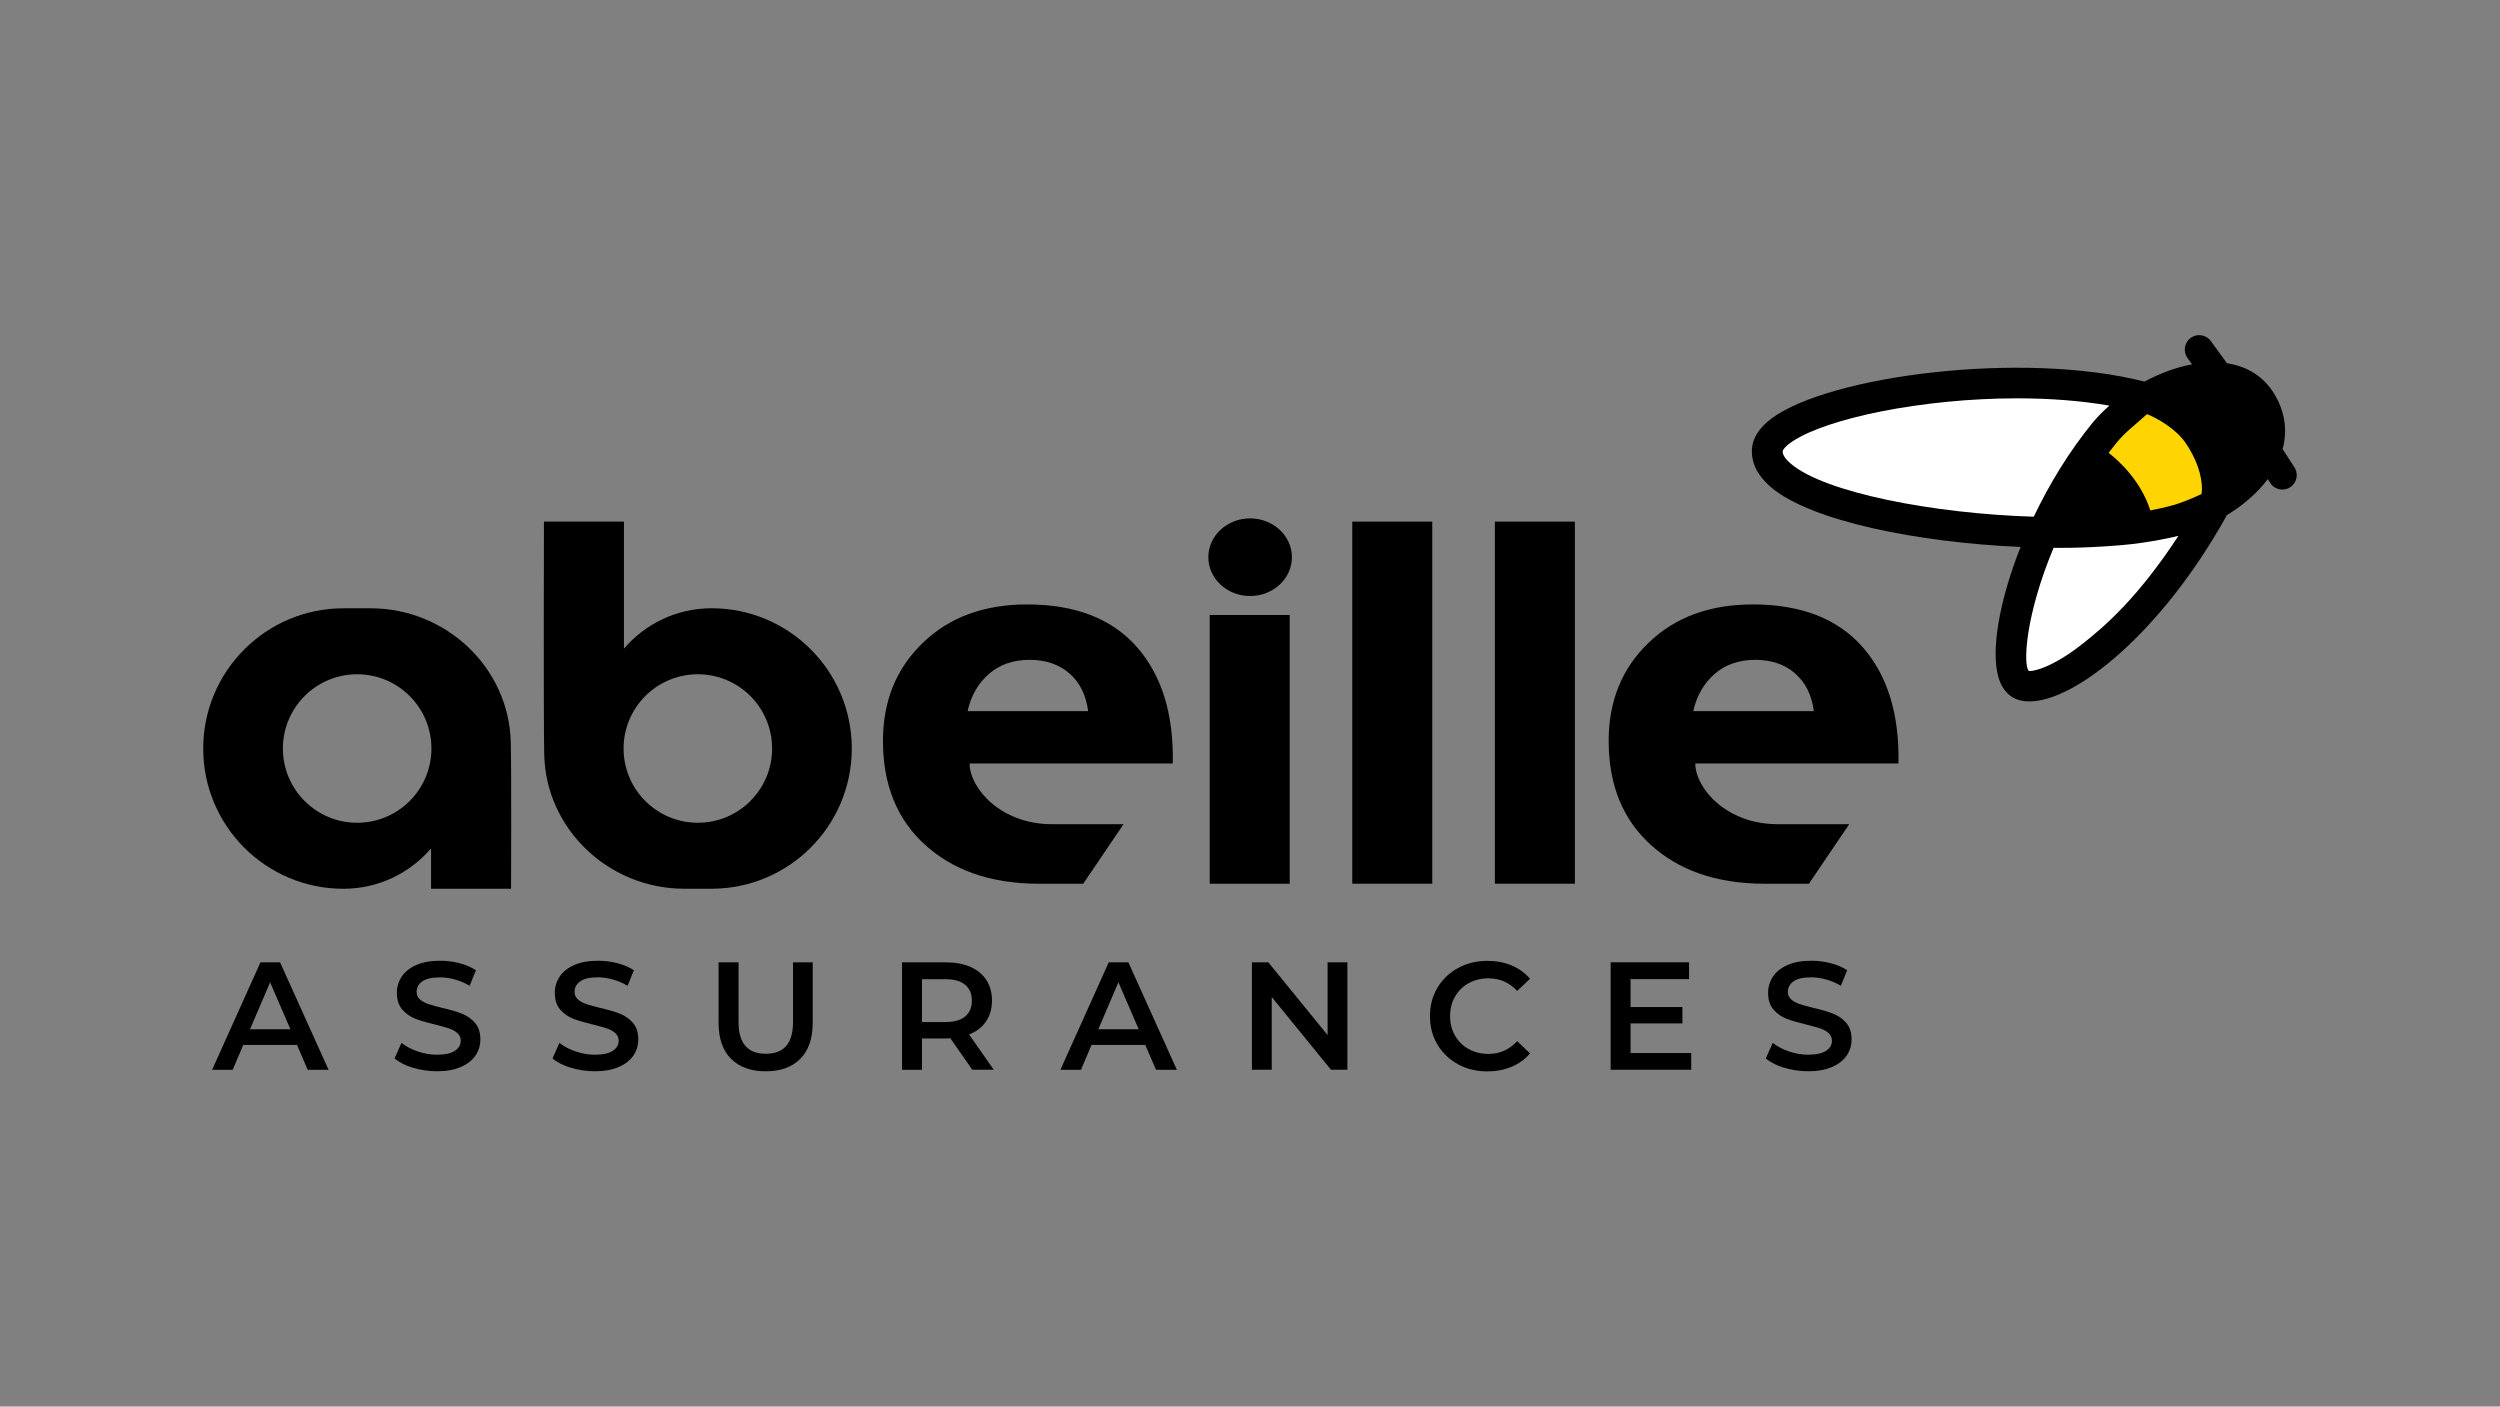 <?xml version="1.0" encoding="UTF-8"?>
<svg xmlns="http://www.w3.org/2000/svg" id="Calque_1" data-name="Calque 1" width="615" height="346" viewBox="0 0 615 346">
  <rect x="0" y="0" width="615" height="346" fill="#808080" stroke="none"/>
  <defs>
    <style>
      .cls-1 {
        fill: #fff;
      }

      .cls-2 {
        fill: #ffd501;
      }
    </style>
  </defs>
  <g>
    <path d="M564.43,114.97l-2.9-4.49c1.25-4.7,.54-9.4-2.16-13.75-2.55-4.1-6.51-6.61-11.53-7.37l-3.97-5.45c-1.15-1.59-3.37-1.94-4.96-.79-1.58,1.16-1.93,3.37-.78,4.96l1.12,1.54c-3.99,.75-8.01,2.27-11.71,4.25-30.03-7.65-77.45-1.45-91.64,9-3.17,2.34-4.84,4.97-4.93,7.81-.12,3.33,1.45,6.41,4.67,9.16,9.84,8.4,36.45,13.64,61.43,14.71-5.25,13.2-7.35,25.46-5.46,32.03,1.05,3.62,3.16,5,4.73,5.53,.88,.3,1.85,.44,2.9,.44,11.49,0,32.69-17.24,48.47-45.64,.03-.06,.07-.13,.1-.19,4.12-2.49,7.57-5.53,10.06-8.86l.61,.95c.68,1.05,1.82,1.62,2.98,1.62,.66,0,1.33-.19,1.92-.57,1.64-1.06,2.12-3.26,1.05-4.9Z"></path>
    <path class="cls-1" d="M499.05,165c.28,.32,4.99-.23,12.75-6.23,6.33-4.9,14.29-12,24.1-26.95,0,0-6.72,1.69-14.27,2.31-9.93,.82-16.45,.63-16.45,.63-7,16.77-7.48,28.69-6.13,30.24Z"></path>
    <path class="cls-1" d="M496.24,97.99c-23.23,0-46.69,4.88-55.25,10.57-1.91,1.27-2.43,2.18-2.45,2.4-.09,1.12,1.08,2.31,2.01,3.12,8.31,7.09,34.96,12.27,59.76,13.03,3.83-8.05,8.74-16.12,14.54-23.2,1.15-1.39,2.52-2.78,4.06-4.13-7.15-1.24-14.89-1.79-22.66-1.79Z"></path>
    <path class="cls-2" d="M528.17,101.88l-4.22,3.69c-1.22,1.06-2.29,2.15-3.19,3.24-.69,.84-1.37,1.71-2.04,2.59,2.88,2.24,7.93,7,10.27,14.16,0,0,4.04-.75,6.64-1.61,3.17-1.04,5.96-2.44,5.96-2.44,.37-2.65-.35-7.19-3.85-12.43-2.41-3.62-7.04-6.16-9.57-7.21Z"></path>
  </g>
  <g>
    <path d="M73.06,257.05h-13.22l-2.6,6.12h-5.06l11.89-26.43h4.83l11.93,26.43h-5.13l-2.64-6.12Zm-1.62-3.85l-4.99-11.56-4.95,11.56h9.93Z"></path>
    <path d="M101.58,262.67c-1.9-.58-3.41-1.35-4.51-2.3l1.7-3.82c1.08,.85,2.41,1.56,3.98,2.1,1.58,.54,3.16,.81,4.74,.81,1.96,0,3.43-.32,4.39-.95,.97-.62,1.46-1.46,1.46-2.49,0-.75-.27-1.38-.82-1.87-.54-.49-1.23-.87-2.05-1.15-.84-.28-1.97-.59-3.4-.95-2.01-.48-3.65-.96-4.89-1.43-1.24-.48-2.32-1.23-3.21-2.25-.89-1.02-1.34-2.4-1.34-4.14,0-1.46,.4-2.78,1.19-3.98,.79-1.2,1.99-2.14,3.58-2.85,1.6-.71,3.56-1.06,5.88-1.06,1.61,0,3.19,.2,4.75,.6,1.56,.41,2.91,.98,4.05,1.74l-1.55,3.82c-1.16-.68-2.37-1.2-3.63-1.55-1.25-.35-2.48-.52-3.66-.52-1.94,0-3.38,.32-4.33,.97-.94,.66-1.42,1.52-1.42,2.61,0,.75,.28,1.37,.82,1.85,.54,.47,1.23,.85,2.05,1.13,.84,.28,1.97,.59,3.41,.95,1.96,.45,3.57,.92,4.83,1.41,1.26,.49,2.34,1.24,3.23,2.25,.89,1.01,1.34,2.37,1.34,4.08,0,1.46-.39,2.78-1.18,3.96-.8,1.18-2,2.13-3.61,2.83-1.62,.71-3.57,1.06-5.89,1.06-2.04,0-4.02-.3-5.91-.87"></path>
    <path d="M140.43,262.67c-1.9-.58-3.41-1.35-4.51-2.3l1.7-3.82c1.08,.85,2.41,1.56,3.98,2.1,1.58,.54,3.16,.81,4.74,.81,1.96,0,3.43-.32,4.39-.95,.97-.62,1.46-1.46,1.46-2.49,0-.75-.27-1.38-.82-1.87-.54-.49-1.23-.87-2.05-1.15-.84-.28-1.97-.59-3.4-.95-2.01-.48-3.65-.96-4.89-1.43-1.24-.48-2.32-1.23-3.21-2.25-.89-1.02-1.34-2.4-1.34-4.14,0-1.46,.4-2.78,1.19-3.98,.79-1.2,1.99-2.14,3.58-2.85,1.6-.71,3.56-1.06,5.88-1.06,1.61,0,3.19,.2,4.75,.6,1.56,.41,2.91,.98,4.05,1.74l-1.55,3.82c-1.16-.68-2.37-1.2-3.63-1.55-1.25-.35-2.48-.53-3.66-.53-1.94,0-3.38,.32-4.33,.98-.95,.66-1.42,1.52-1.42,2.61,0,.75,.28,1.37,.82,1.85,.54,.47,1.23,.85,2.05,1.13,.84,.28,1.97,.59,3.41,.95,1.96,.45,3.57,.92,4.83,1.41,1.26,.49,2.34,1.24,3.23,2.25,.89,1.01,1.34,2.37,1.34,4.08,0,1.46-.39,2.78-1.18,3.96-.8,1.18-2,2.13-3.61,2.83-1.62,.71-3.57,1.06-5.89,1.06-2.03,0-4.01-.3-5.9-.87"></path>
    <path d="M179.83,260.46c-2.04-2.05-3.06-4.98-3.06-8.82v-14.91h4.91v14.72c0,5.19,2.24,7.78,6.72,7.78,4.46,0,6.68-2.59,6.68-7.78v-14.72h4.84v14.91c0,3.83-1.02,6.77-3.04,8.82-2.02,2.05-4.86,3.08-8.51,3.08-3.65,0-6.49-1.03-8.53-3.08"></path>
    <path d="M239.19,263.16l-5.4-7.74c-.22,.03-.56,.04-1.01,.04h-5.97v7.71h-4.91v-26.43h10.88c2.28,0,4.28,.38,5.98,1.13,1.7,.75,3,1.84,3.91,3.25,.91,1.41,1.36,3.08,1.36,5.02,0,1.99-.49,3.69-1.46,5.13-.97,1.43-2.36,2.51-4.17,3.21l6.07,8.68h-5.28Zm-1.77-20.92c-1.1-.91-2.73-1.36-4.87-1.36h-5.74v10.54h5.74c2.14,0,3.77-.45,4.87-1.37,1.1-.92,1.66-2.22,1.66-3.91,0-1.69-.56-2.99-1.66-3.89"></path>
    <path d="M281.74,257.05h-13.22l-2.6,6.12h-5.06l11.89-26.43h4.83l11.93,26.43h-5.13l-2.64-6.12Zm-1.62-3.85l-4.99-11.56-4.95,11.56h9.93Z"></path>
    <polygon points="331.46 236.73 331.46 263.16 327.42 263.16 312.85 245.27 312.85 263.16 307.97 263.16 307.97 236.73 312.01 236.73 326.59 254.63 326.59 236.73 331.46 236.73"></polygon>
    <path d="M358.66,261.79c-2.14-1.17-3.84-2.78-5.06-4.85-1.23-2.06-1.83-4.39-1.83-6.98,0-2.59,.61-4.92,1.85-6.99,1.23-2.06,2.92-3.68,5.08-4.85,2.15-1.17,4.57-1.75,7.23-1.75,2.16,0,4.14,.37,5.93,1.13,1.78,.75,3.3,1.85,4.53,3.28l-3.17,2.99c-1.91-2.07-4.26-3.1-7.06-3.1-1.82,0-3.43,.4-4.87,1.19-1.44,.8-2.55,1.9-3.36,3.31-.81,1.4-1.21,3-1.21,4.79,0,1.79,.4,3.39,1.21,4.8,.81,1.4,1.92,2.51,3.36,3.3,1.44,.8,3.05,1.2,4.87,1.2,2.79,0,5.14-1.05,7.06-3.14l3.17,3.02c-1.23,1.44-2.75,2.53-4.55,3.29-1.8,.75-3.79,1.13-5.95,1.13-2.67,0-5.08-.59-7.23-1.75"></path>
    <polygon points="416.04 259.05 416.04 263.16 396.22 263.16 396.22 236.73 415.51 236.73 415.51 240.86 401.12 240.86 401.12 247.73 413.88 247.73 413.88 251.76 401.12 251.76 401.12 259.05 416.04 259.05"></polygon>
    <path d="M438.9,262.67c-1.9-.58-3.41-1.35-4.51-2.3l1.7-3.82c1.08,.85,2.41,1.56,3.98,2.1,1.57,.54,3.16,.81,4.73,.81,1.97,0,3.43-.32,4.4-.95,.97-.62,1.46-1.46,1.46-2.49,0-.75-.27-1.38-.82-1.87-.54-.49-1.23-.87-2.05-1.15-.84-.28-1.97-.59-3.4-.95-2.01-.48-3.65-.96-4.89-1.43-1.24-.48-2.32-1.23-3.21-2.25-.89-1.02-1.34-2.4-1.34-4.14,0-1.46,.4-2.78,1.19-3.98,.79-1.2,1.99-2.14,3.58-2.85,1.6-.71,3.56-1.06,5.88-1.06,1.61,0,3.19,.2,4.75,.6,1.56,.41,2.91,.98,4.05,1.74l-1.55,3.82c-1.16-.68-2.37-1.2-3.63-1.55-1.25-.35-2.48-.53-3.66-.53-1.94,0-3.38,.32-4.33,.98-.95,.66-1.42,1.52-1.42,2.61,0,.75,.28,1.37,.82,1.85,.54,.47,1.23,.85,2.05,1.13,.84,.28,1.97,.59,3.41,.95,1.96,.45,3.57,.92,4.83,1.41,1.26,.49,2.34,1.24,3.23,2.25,.89,1.01,1.34,2.37,1.34,4.08,0,1.46-.39,2.78-1.19,3.96-.79,1.18-1.99,2.13-3.6,2.83-1.62,.71-3.57,1.06-5.89,1.06-2.03,0-4.01-.3-5.9-.87"></path>
  </g>
  <g>
    <path d="M106.04,218.63h19.68s.13-26.99-.07-35.98c-.41-18.37-15.9-33.01-34.46-33.01h-6.69c-19.05,0-34.5,15.45-34.51,34.5,0,19.05,15.44,34.5,34.49,34.5,8.63,0,16.35-3.85,21.56-9.93v9.93Zm-18.18-16.23c-10.09,0-18.27-8.18-18.27-18.27,0-10.08,8.18-18.26,18.27-18.26,10.09,0,18.27,8.18,18.27,18.26,0,10.09-8.18,18.27-18.27,18.27"></path>
    <path d="M153.49,128.32h-19.68s-.13,48.31,.07,57.3c.41,18.37,15.9,33.01,34.46,33.01h6.69c19.05,0,34.5-15.45,34.51-34.5,0-19.05-15.44-34.5-34.49-34.5-8.63,0-16.35,3.85-21.56,9.93v-31.25Zm18.18,37.55c10.09,0,18.27,8.18,18.27,18.27,0,10.08-8.18,18.26-18.27,18.26-10.09,0-18.27-8.18-18.27-18.26,0-10.09,8.18-18.27,18.27-18.27"></path>
    <path d="M238.54,187.81h49.96c.25-12.11-2.69-21.66-8.83-28.65-6.15-6.98-15.14-10.47-27-10.47-10.6,0-19.16,3.16-25.68,9.47-6.53,6.3-9.78,14.34-9.78,24.1,0,10.84,3.49,19.41,10.47,25.67,6.56,5.89,15.52,9.47,27.99,9.47h10.8l9.92-14.65h-17.64c-12.68,0-20.23-8.95-20.23-14.94Zm4.73-22.02c2.65-2.31,6-3.47,10.03-3.47,3.95,0,7.21,1.11,9.78,3.34,2.56,2.24,4.09,5.32,4.6,9.27h-29.65c.84-3.78,2.59-6.83,5.24-9.14"></path>
    <g>
      <rect x="297.59" y="151.28" width="19.68" height="66.12"></rect>
      <path d="M317.81,137.07c0,5.27-4.6,9.55-10.28,9.55-5.68,0-10.28-4.28-10.28-9.55,0-5.27,4.6-9.55,10.28-9.55,5.67,0,10.28,4.28,10.28,9.55"></path>
    </g>
    <rect x="332.66" y="128.32" width="19.68" height="89.07"></rect>
    <rect x="367.74" y="128.32" width="19.68" height="89.07"></rect>
    <path d="M417.06,187.81h49.96c.25-12.11-2.69-21.66-8.83-28.65-6.15-6.98-15.14-10.47-27-10.47-10.6,0-19.16,3.16-25.68,9.47-6.53,6.3-9.78,14.34-9.78,24.1,0,10.84,3.49,19.41,10.47,25.67,6.56,5.89,15.52,9.47,27.99,9.47h10.8l9.92-14.65h-17.64c-12.68,0-20.23-8.95-20.23-14.94Zm4.73-22.02c2.65-2.31,6-3.47,10.03-3.47,3.95,0,7.21,1.11,9.78,3.34,2.56,2.24,4.09,5.32,4.6,9.27h-29.65c.84-3.78,2.59-6.83,5.24-9.14"></path>
  </g>
</svg>
